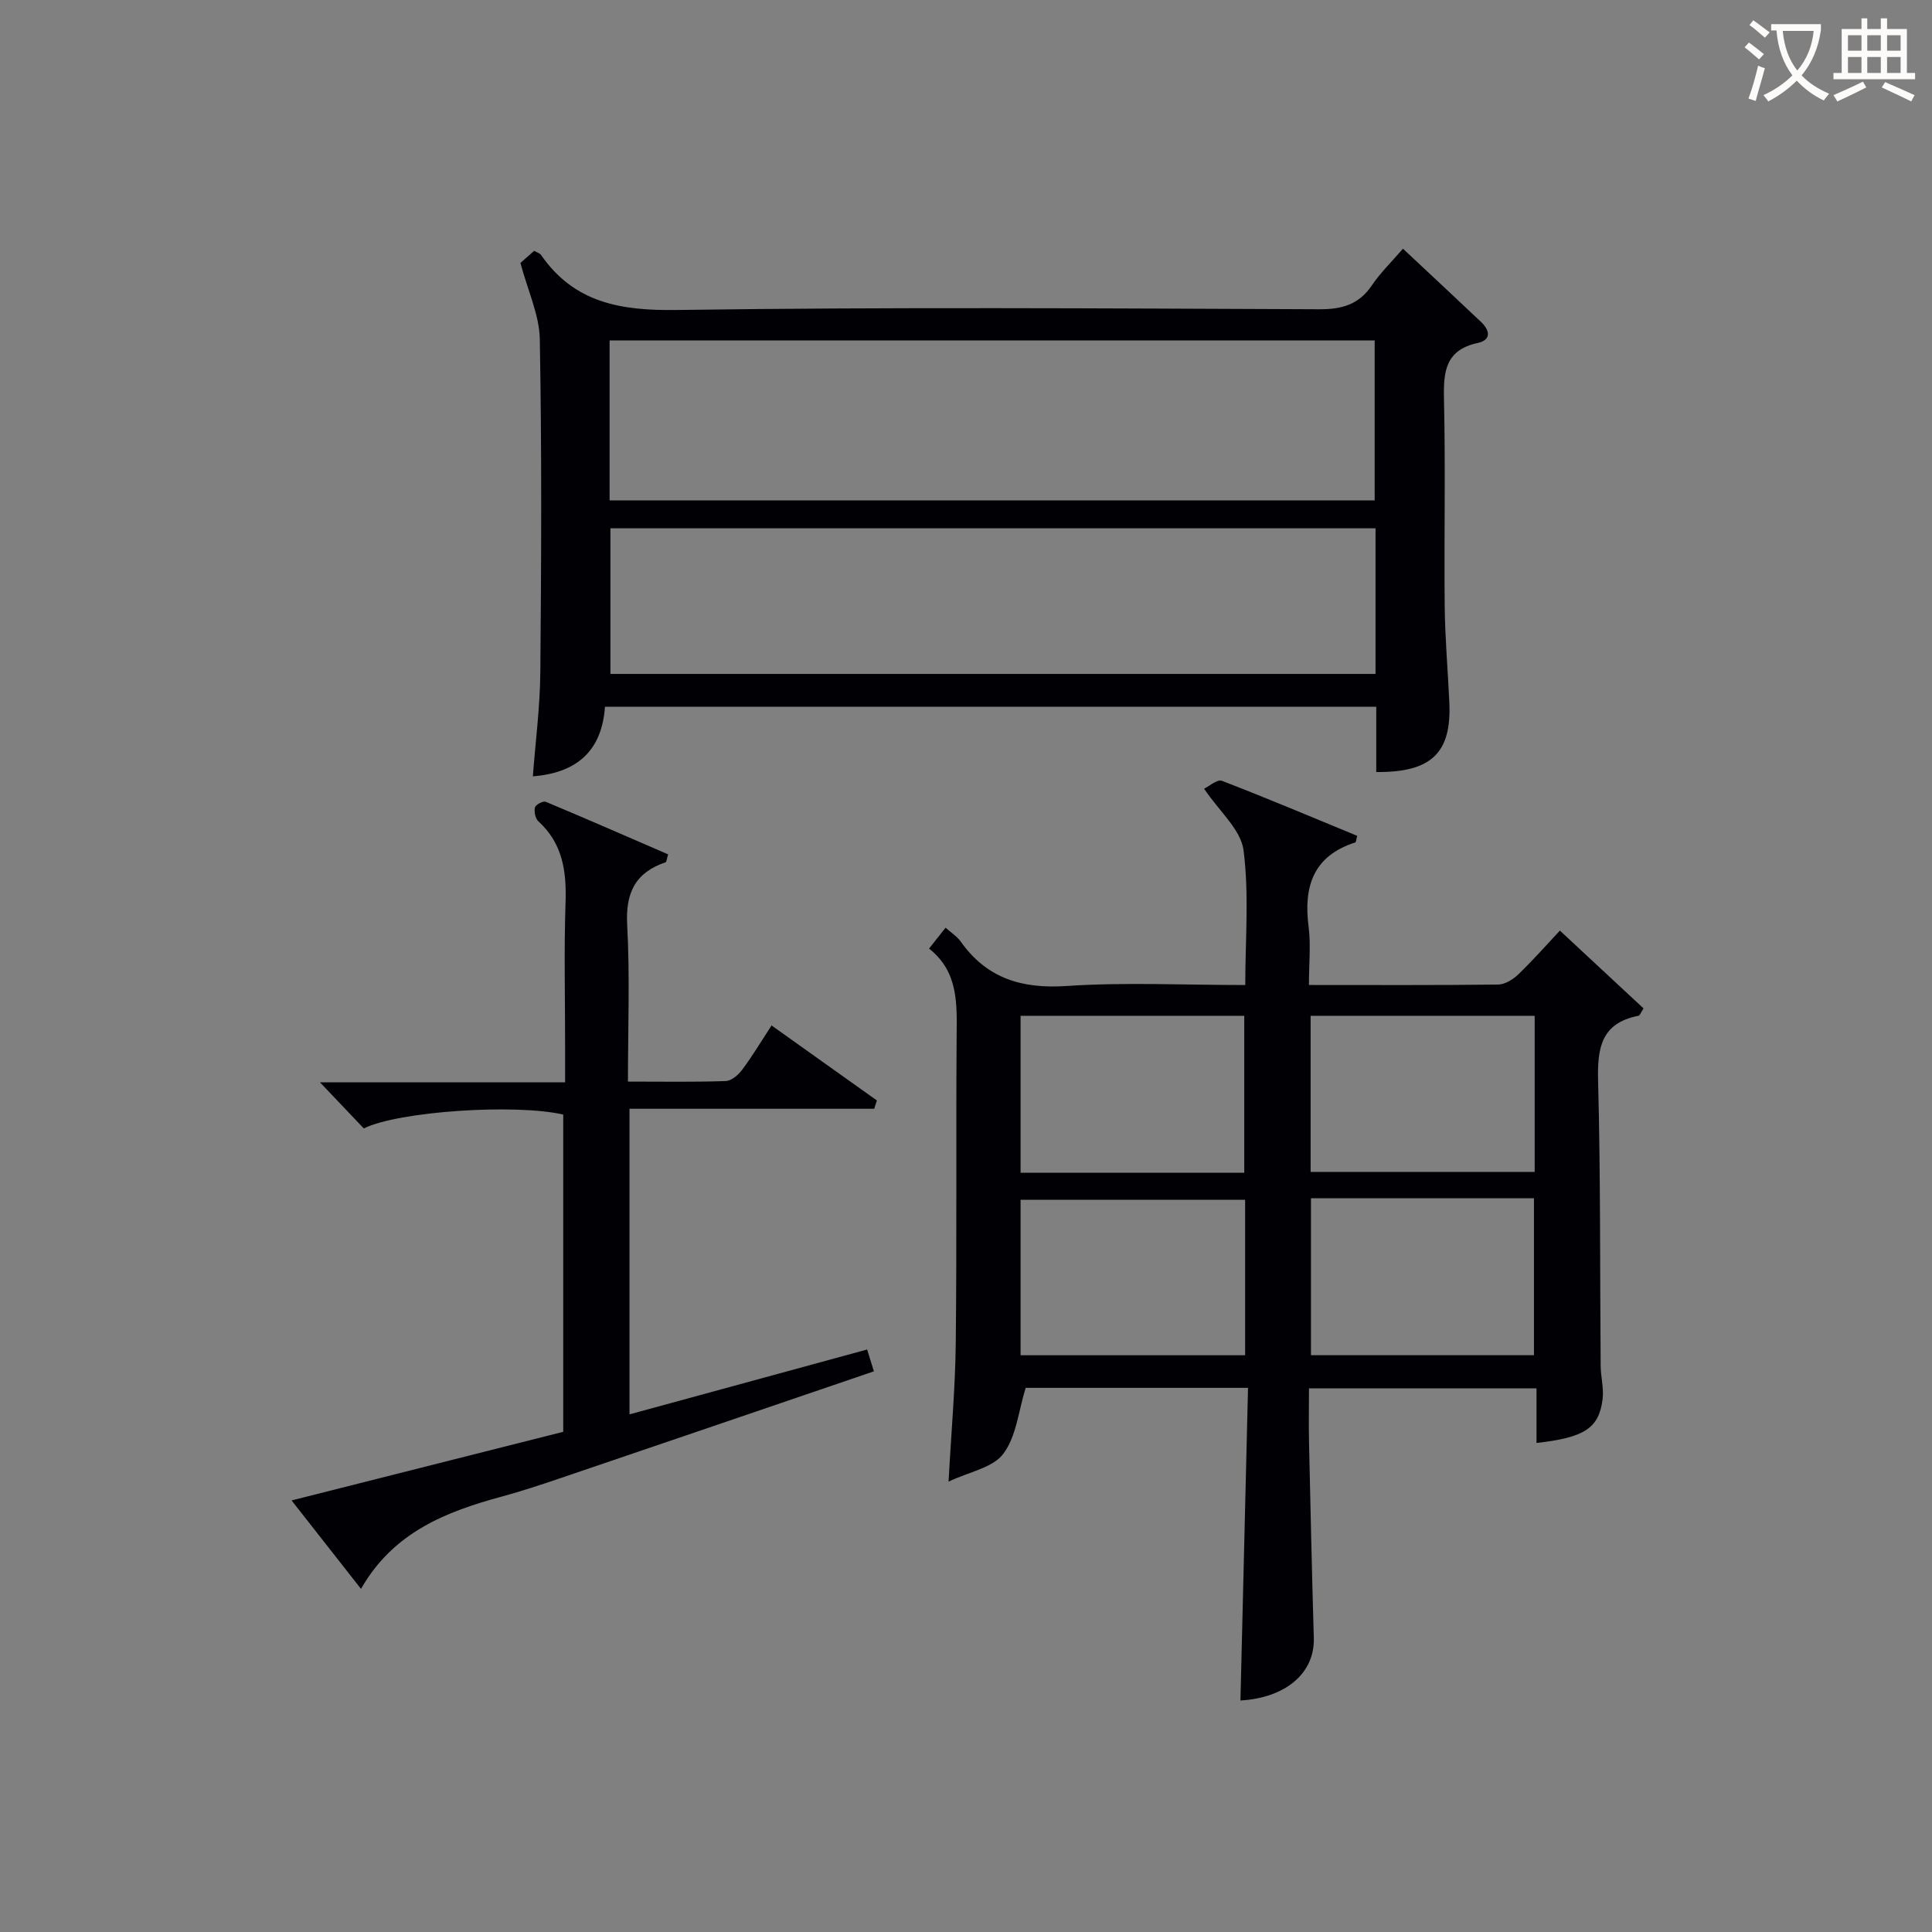 <svg enable-background="new 0 0 400 400" viewBox="0 0 400 400" xmlns="http://www.w3.org/2000/svg"><rect x="0" y="0" width="400" height="400" fill="#808080" stroke="none"/><g fill="#010105"><path d="m271 203.93c13.57 0 26.37.07 39.18-.09 1.42-.02 3.09-1.06 4.18-2.11 3.1-3 5.97-6.25 8.6-9.06 6.08 5.66 11.7 10.88 17.32 16.11-.53.78-.74 1.47-1.07 1.53-7.71 1.5-8.52 6.67-8.34 13.5.52 19.64.37 39.3.53 58.95.02 2.31.68 4.66.4 6.92-.75 6.04-3.77 7.95-13.68 9.07 0-3.66 0-7.28 0-11.3-15.69 0-31.07 0-47.11 0 0 3.73-.07 7.5.01 11.27.3 13.47.6 26.94.99 40.41.21 7.25-5.79 12.39-15.19 12.94.52-21.47 1.04-42.96 1.57-64.73-16.1 0-31.35 0-46.04 0-1.47 4.74-1.92 10.05-4.63 13.66-2.17 2.89-7.08 3.73-11.33 5.75.55-10.21 1.39-19.42 1.49-28.64.23-21.15.03-42.31.18-63.46.05-6.74.44-13.4-5.71-18.26 1.28-1.62 2.26-2.87 3.42-4.32 1.21 1.08 2.38 1.81 3.12 2.85 5.42 7.65 12.66 9.84 21.93 9.22 12.09-.81 24.28-.2 37-.2 0-9.48.82-18.83-.36-27.92-.55-4.24-4.97-7.98-8.17-12.73 1.04-.49 2.73-2 3.69-1.63 9.42 3.62 18.72 7.56 28.01 11.39-.21.77-.22 1.3-.38 1.36-8.76 2.81-10.76 9.17-9.67 17.54.47 3.72.06 7.57.06 11.98zm-13.39 38.88c0-11.13 0-21.82 0-32.5-15.62 0-30.85 0-46.31 0v32.5zm13.74-32.5v32.32h46.39c0-10.94 0-21.51 0-32.32-15.49 0-30.72 0-46.39 0zm-13.56 38.09c-15.92 0-31.28 0-46.49 0v32.19h46.49c0-10.9 0-21.47 0-32.19zm13.63-.32v32.5h46.17c0-11.05 0-21.74 0-32.5-15.52 0-30.64 0-46.17 0z"/><path d="m107.75 54.44c.4-.35 1.61-1.42 2.84-2.51.6.35 1.17.49 1.42.85 6.9 9.95 16.51 11.56 28.1 11.4 44.32-.63 88.65-.33 132.98-.15 4.74.02 8.25-.95 10.96-4.98 1.75-2.59 4.05-4.81 6.42-7.56 5.53 5.18 10.85 10.14 16.14 15.14 1.85 1.75 2.24 3.75-.71 4.39-6.59 1.44-7.07 5.84-6.94 11.51.33 14.32.01 28.66.15 42.99.07 6.65.66 13.29.96 19.93.47 10.42-3.69 14.49-15.13 14.39 0-4.41 0-8.83 0-13.52-53.43 0-106.35 0-159.69 0-.62 9.1-5.8 13.71-14.93 14.41.54-7.12 1.48-14.32 1.55-21.53.2-23 .31-46-.11-68.99-.1-5.03-2.49-10.04-4.01-15.77zm18.46 49.17h158.4c0-11.3 0-22.21 0-33.13-52.98 0-105.63 0-158.4 0zm158.58 5.77c-53.14 0-105.8 0-158.41 0v30.15h158.41c0-10.19 0-19.98 0-30.15z"/><path d="m179.53 279.4c.52 1.68.9 2.93 1.4 4.52-21.72 7.41-43.38 14.81-65.06 22.17-3.93 1.33-7.87 2.64-11.88 3.73-11.62 3.15-22.53 7.37-29.25 19.14-4.89-6.23-9.35-11.91-14.37-18.31 19.04-4.81 37.46-9.47 56.24-14.21 0-21.86 0-43.77 0-65.68-9.92-2.29-34.14-.69-41.29 2.87-2.76-2.9-5.58-5.86-9.07-9.54h50.75c0-2.89 0-5.31 0-7.74 0-9.83-.24-19.67.09-29.49.22-6.45-.58-12.23-5.63-16.82-.63-.58-.91-2.01-.7-2.88.13-.56 1.69-1.38 2.23-1.16 8.51 3.56 16.97 7.26 25.34 10.89-.32 1.05-.34 1.57-.51 1.63-6.28 2.12-8.33 6.31-7.97 12.97.58 10.6.16 21.25.16 32.44 7.04 0 13.65.12 20.25-.11 1.18-.04 2.61-1.27 3.4-2.34 2.08-2.78 3.86-5.77 6.08-9.17 7.44 5.3 14.63 10.41 21.81 15.53-.19.57-.37 1.14-.56 1.72-16.78 0-33.56 0-50.66 0v63.27c16.41-4.49 32.73-8.94 49.2-13.43z"/></g><path d="m362.1 8.8c1.1.8 2.1 1.6 3.1 2.4l-1 1.1c-1.3-1.1-2.3-2-3-2.5zm1.9 4.8c.5.2.9.4 1.4.5-.6 2.3-1.3 4.5-1.9 6.8l-1.5-.5c.8-2.1 1.4-4.3 2-6.8zm-1-9.4c1.3.9 2.4 1.8 3.4 2.5l-1 1.1c-1.4-1.2-2.4-2.1-3.2-2.6zm3.7 2.2v-1.4h10.3v1.2c-.5 3.6-1.8 6.8-4 9.4 1.5 1.6 3.4 2.8 5.7 3.8-.3.4-.7.8-1.1 1.4-2.3-1.1-4.1-2.5-5.6-4.1-1.6 1.6-3.6 3.1-5.9 4.3-.3-.5-.7-.9-1-1.3 2.4-1.1 4.4-2.5 6-4.1-1.9-2.5-3-5.6-3.3-9.3h-1.1zm8.8 0h-6.4c.3 3.3 1.3 6 3 8.2 2-2.3 3.1-5.1 3.4-8.2z" fill="#fcfbfa"/><path d="m385.3 3.8h1.3v2.2h2.8v-2.2h1.3v2.2h4.1v9.1h1.7v1.3h-16.9v-1.3h1.7v-9.1h4.1v-2.2zm.4 13.1.7 1.2c-1.8.9-3.8 1.9-6 2.9-.2-.4-.5-.8-.8-1.3 2.3-1 4.3-1.9 6.1-2.8zm-3.1-6.4h2.8v-3.2h-2.8zm0 4.6h2.8v-3.3h-2.8zm4-4.6h2.8v-3.2h-2.8zm0 4.6h2.8v-3.3h-2.8zm3.7 1.9c2.1.9 4.1 1.8 6.1 2.7l-.7 1.3c-2.2-1.1-4.2-2-6.1-2.9zm3.2-9.7h-2.8v3.2h2.8zm-2.8 7.8h2.8v-3.3h-2.8z" fill="#fcfbfa"/></svg>
